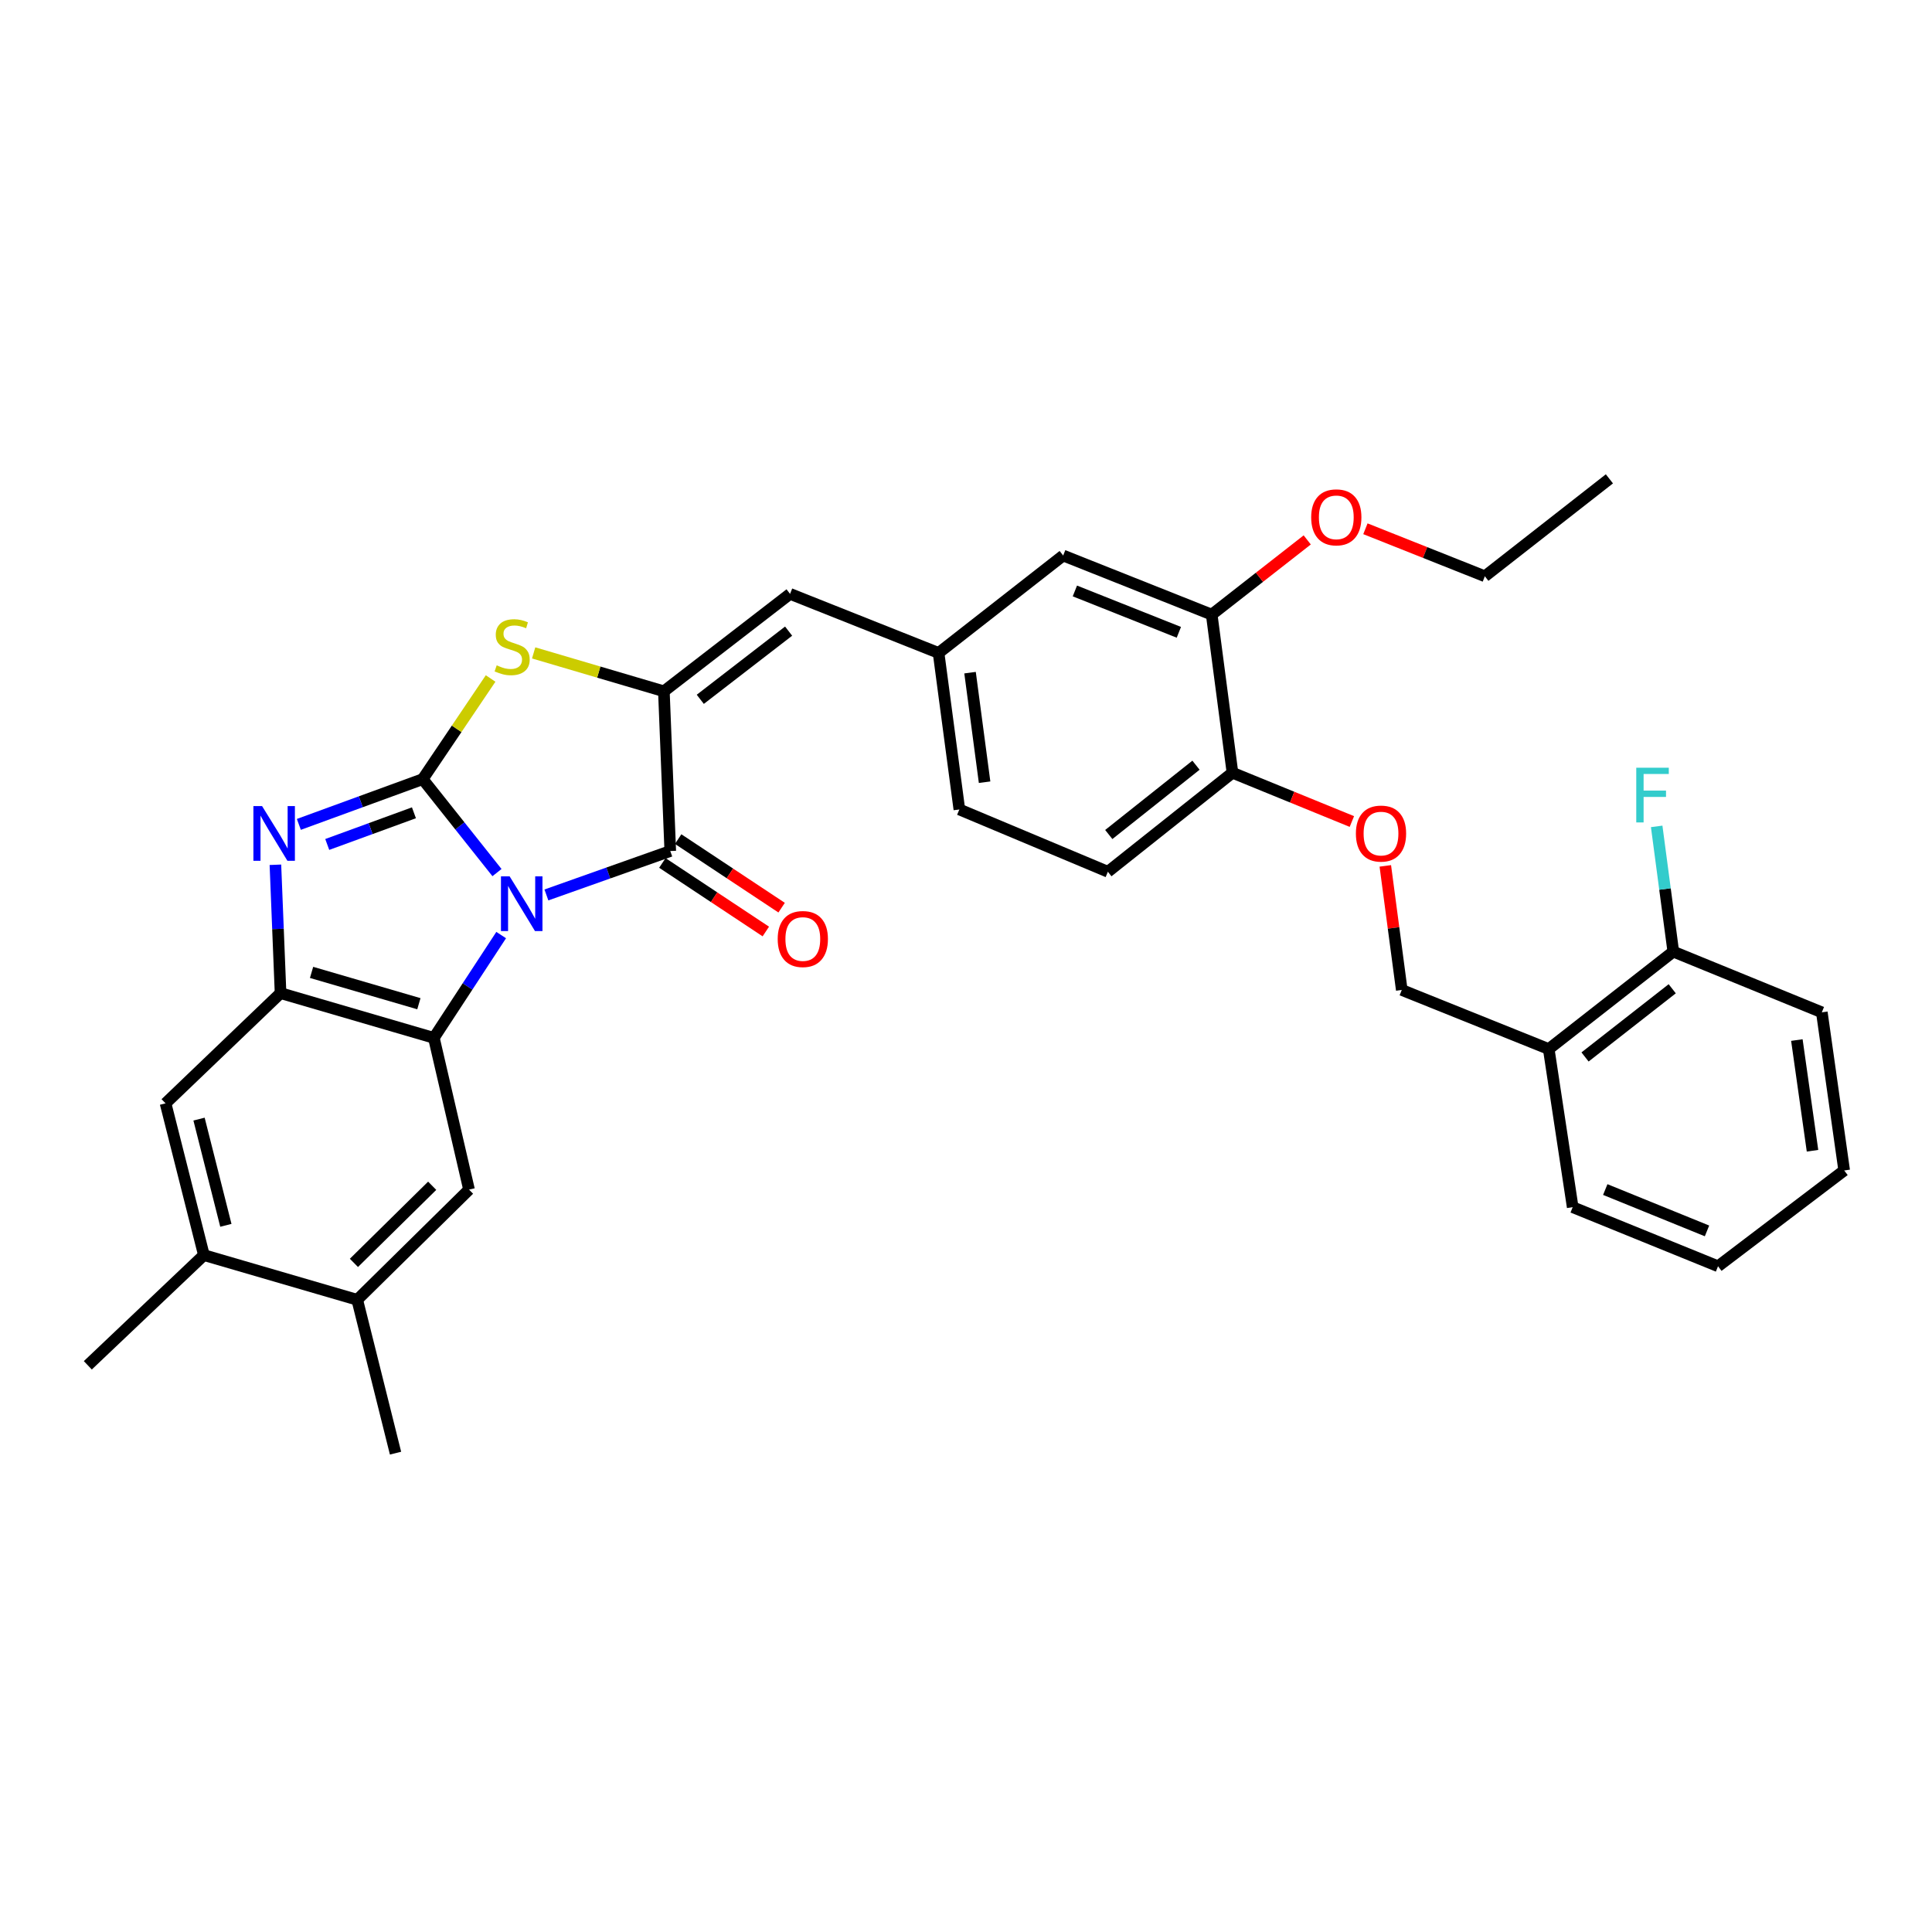 <?xml version='1.0' encoding='iso-8859-1'?>
<svg version='1.1' baseProfile='full'
              xmlns='http://www.w3.org/2000/svg'
                      xmlns:rdkit='http://www.rdkit.org/xml'
                      xmlns:xlink='http://www.w3.org/1999/xlink'
                  xml:space='preserve'
width='1000px' height='1000px' viewBox='0 0 1000 1000'>
<!-- END OF HEADER -->
<rect style='opacity:1.0;fill:#FFFFFF;stroke:none' width='1000' height='1000' x='0' y='0'> </rect>
<path class='bond-0' d='M 257.239,451.654 L 238.014,427.469' style='fill:none;fill-rule:evenodd;stroke:#0000FF;stroke-width:6px;stroke-linecap:butt;stroke-linejoin:miter;stroke-opacity:1' />
<path class='bond-0' d='M 238.014,427.469 L 218.789,403.283' style='fill:none;fill-rule:evenodd;stroke:#000000;stroke-width:6px;stroke-linecap:butt;stroke-linejoin:miter;stroke-opacity:1' />
<path class='bond-1' d='M 259.409,483.991 L 241.99,510.597' style='fill:none;fill-rule:evenodd;stroke:#0000FF;stroke-width:6px;stroke-linecap:butt;stroke-linejoin:miter;stroke-opacity:1' />
<path class='bond-1' d='M 241.99,510.597 L 224.57,537.203' style='fill:none;fill-rule:evenodd;stroke:#000000;stroke-width:6px;stroke-linecap:butt;stroke-linejoin:miter;stroke-opacity:1' />
<path class='bond-2' d='M 282.818,463.223 L 314.873,451.855' style='fill:none;fill-rule:evenodd;stroke:#0000FF;stroke-width:6px;stroke-linecap:butt;stroke-linejoin:miter;stroke-opacity:1' />
<path class='bond-2' d='M 314.873,451.855 L 346.928,440.487' style='fill:none;fill-rule:evenodd;stroke:#000000;stroke-width:6px;stroke-linecap:butt;stroke-linejoin:miter;stroke-opacity:1' />
<path class='bond-3' d='M 218.789,403.283 L 186.738,414.993' style='fill:none;fill-rule:evenodd;stroke:#000000;stroke-width:6px;stroke-linecap:butt;stroke-linejoin:miter;stroke-opacity:1' />
<path class='bond-3' d='M 186.738,414.993 L 154.686,426.703' style='fill:none;fill-rule:evenodd;stroke:#0000FF;stroke-width:6px;stroke-linecap:butt;stroke-linejoin:miter;stroke-opacity:1' />
<path class='bond-3' d='M 214.253,420.7 L 191.817,428.897' style='fill:none;fill-rule:evenodd;stroke:#000000;stroke-width:6px;stroke-linecap:butt;stroke-linejoin:miter;stroke-opacity:1' />
<path class='bond-3' d='M 191.817,428.897 L 169.381,437.094' style='fill:none;fill-rule:evenodd;stroke:#0000FF;stroke-width:6px;stroke-linecap:butt;stroke-linejoin:miter;stroke-opacity:1' />
<path class='bond-5' d='M 218.789,403.283 L 236.364,377.234' style='fill:none;fill-rule:evenodd;stroke:#000000;stroke-width:6px;stroke-linecap:butt;stroke-linejoin:miter;stroke-opacity:1' />
<path class='bond-5' d='M 236.364,377.234 L 253.938,351.185' style='fill:none;fill-rule:evenodd;stroke:#CCCC00;stroke-width:6px;stroke-linecap:butt;stroke-linejoin:miter;stroke-opacity:1' />
<path class='bond-6' d='M 224.57,537.203 L 145.214,514.046' style='fill:none;fill-rule:evenodd;stroke:#000000;stroke-width:6px;stroke-linecap:butt;stroke-linejoin:miter;stroke-opacity:1' />
<path class='bond-6' d='M 216.814,519.52 L 161.264,503.31' style='fill:none;fill-rule:evenodd;stroke:#000000;stroke-width:6px;stroke-linecap:butt;stroke-linejoin:miter;stroke-opacity:1' />
<path class='bond-7' d='M 224.57,537.203 L 242.769,615.737' style='fill:none;fill-rule:evenodd;stroke:#000000;stroke-width:6px;stroke-linecap:butt;stroke-linejoin:miter;stroke-opacity:1' />
<path class='bond-4' d='M 346.928,440.487 L 343.622,357.816' style='fill:none;fill-rule:evenodd;stroke:#000000;stroke-width:6px;stroke-linecap:butt;stroke-linejoin:miter;stroke-opacity:1' />
<path class='bond-14' d='M 342.839,446.656 L 369.615,464.4' style='fill:none;fill-rule:evenodd;stroke:#000000;stroke-width:6px;stroke-linecap:butt;stroke-linejoin:miter;stroke-opacity:1' />
<path class='bond-14' d='M 369.615,464.4 L 396.39,482.145' style='fill:none;fill-rule:evenodd;stroke:#FF0000;stroke-width:6px;stroke-linecap:butt;stroke-linejoin:miter;stroke-opacity:1' />
<path class='bond-14' d='M 351.016,434.317 L 377.792,452.062' style='fill:none;fill-rule:evenodd;stroke:#000000;stroke-width:6px;stroke-linecap:butt;stroke-linejoin:miter;stroke-opacity:1' />
<path class='bond-14' d='M 377.792,452.062 L 404.567,469.806' style='fill:none;fill-rule:evenodd;stroke:#FF0000;stroke-width:6px;stroke-linecap:butt;stroke-linejoin:miter;stroke-opacity:1' />
<path class='bond-33' d='M 142.55,447.603 L 143.882,480.825' style='fill:none;fill-rule:evenodd;stroke:#0000FF;stroke-width:6px;stroke-linecap:butt;stroke-linejoin:miter;stroke-opacity:1' />
<path class='bond-33' d='M 143.882,480.825 L 145.214,514.046' style='fill:none;fill-rule:evenodd;stroke:#000000;stroke-width:6px;stroke-linecap:butt;stroke-linejoin:miter;stroke-opacity:1' />
<path class='bond-8' d='M 343.622,357.816 L 408.933,307.389' style='fill:none;fill-rule:evenodd;stroke:#000000;stroke-width:6px;stroke-linecap:butt;stroke-linejoin:miter;stroke-opacity:1' />
<path class='bond-8' d='M 362.465,361.968 L 408.183,326.67' style='fill:none;fill-rule:evenodd;stroke:#000000;stroke-width:6px;stroke-linecap:butt;stroke-linejoin:miter;stroke-opacity:1' />
<path class='bond-34' d='M 343.622,357.816 L 309.918,347.878' style='fill:none;fill-rule:evenodd;stroke:#000000;stroke-width:6px;stroke-linecap:butt;stroke-linejoin:miter;stroke-opacity:1' />
<path class='bond-34' d='M 309.918,347.878 L 276.215,337.939' style='fill:none;fill-rule:evenodd;stroke:#CCCC00;stroke-width:6px;stroke-linecap:butt;stroke-linejoin:miter;stroke-opacity:1' />
<path class='bond-9' d='M 145.214,514.046 L 85.692,571.092' style='fill:none;fill-rule:evenodd;stroke:#000000;stroke-width:6px;stroke-linecap:butt;stroke-linejoin:miter;stroke-opacity:1' />
<path class='bond-10' d='M 242.769,615.737 L 184.9,672.767' style='fill:none;fill-rule:evenodd;stroke:#000000;stroke-width:6px;stroke-linecap:butt;stroke-linejoin:miter;stroke-opacity:1' />
<path class='bond-10' d='M 223.699,613.749 L 183.191,653.67' style='fill:none;fill-rule:evenodd;stroke:#000000;stroke-width:6px;stroke-linecap:butt;stroke-linejoin:miter;stroke-opacity:1' />
<path class='bond-16' d='M 408.933,307.389 L 485.806,337.964' style='fill:none;fill-rule:evenodd;stroke:#000000;stroke-width:6px;stroke-linecap:butt;stroke-linejoin:miter;stroke-opacity:1' />
<path class='bond-35' d='M 85.692,571.092 L 105.535,649.635' style='fill:none;fill-rule:evenodd;stroke:#000000;stroke-width:6px;stroke-linecap:butt;stroke-linejoin:miter;stroke-opacity:1' />
<path class='bond-35' d='M 103.02,579.248 L 116.91,634.228' style='fill:none;fill-rule:evenodd;stroke:#000000;stroke-width:6px;stroke-linecap:butt;stroke-linejoin:miter;stroke-opacity:1' />
<path class='bond-11' d='M 184.9,672.767 L 105.535,649.635' style='fill:none;fill-rule:evenodd;stroke:#000000;stroke-width:6px;stroke-linecap:butt;stroke-linejoin:miter;stroke-opacity:1' />
<path class='bond-25' d='M 184.9,672.767 L 204.727,752.149' style='fill:none;fill-rule:evenodd;stroke:#000000;stroke-width:6px;stroke-linecap:butt;stroke-linejoin:miter;stroke-opacity:1' />
<path class='bond-26' d='M 105.535,649.635 L 45.455,706.681' style='fill:none;fill-rule:evenodd;stroke:#000000;stroke-width:6px;stroke-linecap:butt;stroke-linejoin:miter;stroke-opacity:1' />
<path class='bond-12' d='M 627.176,318.121 L 550.295,287.538' style='fill:none;fill-rule:evenodd;stroke:#000000;stroke-width:6px;stroke-linecap:butt;stroke-linejoin:miter;stroke-opacity:1' />
<path class='bond-12' d='M 610.173,327.287 L 556.356,305.879' style='fill:none;fill-rule:evenodd;stroke:#000000;stroke-width:6px;stroke-linecap:butt;stroke-linejoin:miter;stroke-opacity:1' />
<path class='bond-24' d='M 627.176,318.121 L 651.897,298.791' style='fill:none;fill-rule:evenodd;stroke:#000000;stroke-width:6px;stroke-linecap:butt;stroke-linejoin:miter;stroke-opacity:1' />
<path class='bond-24' d='M 651.897,298.791 L 676.618,279.46' style='fill:none;fill-rule:evenodd;stroke:#FF0000;stroke-width:6px;stroke-linecap:butt;stroke-linejoin:miter;stroke-opacity:1' />
<path class='bond-36' d='M 627.176,318.121 L 637.924,399.969' style='fill:none;fill-rule:evenodd;stroke:#000000;stroke-width:6px;stroke-linecap:butt;stroke-linejoin:miter;stroke-opacity:1' />
<path class='bond-13' d='M 801.621,542.984 L 725.554,512.401' style='fill:none;fill-rule:evenodd;stroke:#000000;stroke-width:6px;stroke-linecap:butt;stroke-linejoin:miter;stroke-opacity:1' />
<path class='bond-20' d='M 801.621,542.984 L 866.094,492.558' style='fill:none;fill-rule:evenodd;stroke:#000000;stroke-width:6px;stroke-linecap:butt;stroke-linejoin:miter;stroke-opacity:1' />
<path class='bond-20' d='M 820.412,547.08 L 865.542,511.781' style='fill:none;fill-rule:evenodd;stroke:#000000;stroke-width:6px;stroke-linecap:butt;stroke-linejoin:miter;stroke-opacity:1' />
<path class='bond-27' d='M 801.621,542.984 L 814.022,624.833' style='fill:none;fill-rule:evenodd;stroke:#000000;stroke-width:6px;stroke-linecap:butt;stroke-linejoin:miter;stroke-opacity:1' />
<path class='bond-15' d='M 637.924,399.969 L 573.436,451.218' style='fill:none;fill-rule:evenodd;stroke:#000000;stroke-width:6px;stroke-linecap:butt;stroke-linejoin:miter;stroke-opacity:1' />
<path class='bond-15' d='M 619.042,396.068 L 573.9,431.942' style='fill:none;fill-rule:evenodd;stroke:#000000;stroke-width:6px;stroke-linecap:butt;stroke-linejoin:miter;stroke-opacity:1' />
<path class='bond-17' d='M 637.924,399.969 L 668.827,412.593' style='fill:none;fill-rule:evenodd;stroke:#000000;stroke-width:6px;stroke-linecap:butt;stroke-linejoin:miter;stroke-opacity:1' />
<path class='bond-17' d='M 668.827,412.593 L 699.73,425.216' style='fill:none;fill-rule:evenodd;stroke:#FF0000;stroke-width:6px;stroke-linecap:butt;stroke-linejoin:miter;stroke-opacity:1' />
<path class='bond-18' d='M 485.806,337.964 L 550.295,287.538' style='fill:none;fill-rule:evenodd;stroke:#000000;stroke-width:6px;stroke-linecap:butt;stroke-linejoin:miter;stroke-opacity:1' />
<path class='bond-22' d='M 485.806,337.964 L 496.563,418.974' style='fill:none;fill-rule:evenodd;stroke:#000000;stroke-width:6px;stroke-linecap:butt;stroke-linejoin:miter;stroke-opacity:1' />
<path class='bond-22' d='M 502.093,348.167 L 509.623,404.874' style='fill:none;fill-rule:evenodd;stroke:#000000;stroke-width:6px;stroke-linecap:butt;stroke-linejoin:miter;stroke-opacity:1' />
<path class='bond-19' d='M 717.035,448.178 L 721.294,480.29' style='fill:none;fill-rule:evenodd;stroke:#FF0000;stroke-width:6px;stroke-linecap:butt;stroke-linejoin:miter;stroke-opacity:1' />
<path class='bond-19' d='M 721.294,480.29 L 725.554,512.401' style='fill:none;fill-rule:evenodd;stroke:#000000;stroke-width:6px;stroke-linecap:butt;stroke-linejoin:miter;stroke-opacity:1' />
<path class='bond-23' d='M 866.094,492.558 L 861.794,460.146' style='fill:none;fill-rule:evenodd;stroke:#000000;stroke-width:6px;stroke-linecap:butt;stroke-linejoin:miter;stroke-opacity:1' />
<path class='bond-23' d='M 861.794,460.146 L 857.495,427.735' style='fill:none;fill-rule:evenodd;stroke:#33CCCC;stroke-width:6px;stroke-linecap:butt;stroke-linejoin:miter;stroke-opacity:1' />
<path class='bond-28' d='M 866.094,492.558 L 942.975,523.98' style='fill:none;fill-rule:evenodd;stroke:#000000;stroke-width:6px;stroke-linecap:butt;stroke-linejoin:miter;stroke-opacity:1' />
<path class='bond-21' d='M 573.436,451.218 L 496.563,418.974' style='fill:none;fill-rule:evenodd;stroke:#000000;stroke-width:6px;stroke-linecap:butt;stroke-linejoin:miter;stroke-opacity:1' />
<path class='bond-29' d='M 706.734,273.688 L 737.644,285.983' style='fill:none;fill-rule:evenodd;stroke:#FF0000;stroke-width:6px;stroke-linecap:butt;stroke-linejoin:miter;stroke-opacity:1' />
<path class='bond-29' d='M 737.644,285.983 L 768.555,298.278' style='fill:none;fill-rule:evenodd;stroke:#000000;stroke-width:6px;stroke-linecap:butt;stroke-linejoin:miter;stroke-opacity:1' />
<path class='bond-31' d='M 814.022,624.833 L 889.251,655.416' style='fill:none;fill-rule:evenodd;stroke:#000000;stroke-width:6px;stroke-linecap:butt;stroke-linejoin:miter;stroke-opacity:1' />
<path class='bond-31' d='M 830.881,615.708 L 883.541,637.116' style='fill:none;fill-rule:evenodd;stroke:#000000;stroke-width:6px;stroke-linecap:butt;stroke-linejoin:miter;stroke-opacity:1' />
<path class='bond-37' d='M 942.975,523.98 L 954.545,605.828' style='fill:none;fill-rule:evenodd;stroke:#000000;stroke-width:6px;stroke-linecap:butt;stroke-linejoin:miter;stroke-opacity:1' />
<path class='bond-37' d='M 930.054,538.329 L 938.153,595.623' style='fill:none;fill-rule:evenodd;stroke:#000000;stroke-width:6px;stroke-linecap:butt;stroke-linejoin:miter;stroke-opacity:1' />
<path class='bond-30' d='M 768.555,298.278 L 833.027,247.851' style='fill:none;fill-rule:evenodd;stroke:#000000;stroke-width:6px;stroke-linecap:butt;stroke-linejoin:miter;stroke-opacity:1' />
<path class='bond-32' d='M 889.251,655.416 L 954.545,605.828' style='fill:none;fill-rule:evenodd;stroke:#000000;stroke-width:6px;stroke-linecap:butt;stroke-linejoin:miter;stroke-opacity:1' />
<path  class='atom-0' d='M 263.778 453.596
L 273.058 468.596
Q 273.978 470.076, 275.458 472.756
Q 276.938 475.436, 277.018 475.596
L 277.018 453.596
L 280.778 453.596
L 280.778 481.916
L 276.898 481.916
L 266.938 465.516
Q 265.778 463.596, 264.538 461.396
Q 263.338 459.196, 262.978 458.516
L 262.978 481.916
L 259.298 481.916
L 259.298 453.596
L 263.778 453.596
' fill='#0000FF'/>
<path  class='atom-4' d='M 135.64 417.215
L 144.92 432.215
Q 145.84 433.695, 147.32 436.375
Q 148.8 439.055, 148.88 439.215
L 148.88 417.215
L 152.64 417.215
L 152.64 445.535
L 148.76 445.535
L 138.8 429.135
Q 137.64 427.215, 136.4 425.015
Q 135.2 422.815, 134.84 422.135
L 134.84 445.535
L 131.16 445.535
L 131.16 417.215
L 135.64 417.215
' fill='#0000FF'/>
<path  class='atom-6' d='M 257.088 344.378
Q 257.408 344.498, 258.728 345.058
Q 260.048 345.618, 261.488 345.978
Q 262.968 346.298, 264.408 346.298
Q 267.088 346.298, 268.648 345.018
Q 270.208 343.698, 270.208 341.418
Q 270.208 339.858, 269.408 338.898
Q 268.648 337.938, 267.448 337.418
Q 266.248 336.898, 264.248 336.298
Q 261.728 335.538, 260.208 334.818
Q 258.728 334.098, 257.648 332.578
Q 256.608 331.058, 256.608 328.498
Q 256.608 324.938, 259.008 322.738
Q 261.448 320.538, 266.248 320.538
Q 269.528 320.538, 273.248 322.098
L 272.328 325.178
Q 268.928 323.778, 266.368 323.778
Q 263.608 323.778, 262.088 324.938
Q 260.568 326.058, 260.608 328.018
Q 260.608 329.538, 261.368 330.458
Q 262.168 331.378, 263.288 331.898
Q 264.448 332.418, 266.368 333.018
Q 268.928 333.818, 270.448 334.618
Q 271.968 335.418, 273.048 337.058
Q 274.168 338.658, 274.168 341.418
Q 274.168 345.338, 271.528 347.458
Q 268.928 349.538, 264.568 349.538
Q 262.048 349.538, 260.128 348.978
Q 258.248 348.458, 256.008 347.538
L 257.088 344.378
' fill='#CCCC00'/>
<path  class='atom-15' d='M 402.536 486.034
Q 402.536 479.234, 405.896 475.434
Q 409.256 471.634, 415.536 471.634
Q 421.816 471.634, 425.176 475.434
Q 428.536 479.234, 428.536 486.034
Q 428.536 492.914, 425.136 496.834
Q 421.736 500.714, 415.536 500.714
Q 409.296 500.714, 405.896 496.834
Q 402.536 492.954, 402.536 486.034
M 415.536 497.514
Q 419.856 497.514, 422.176 494.634
Q 424.536 491.714, 424.536 486.034
Q 424.536 480.474, 422.176 477.674
Q 419.856 474.834, 415.536 474.834
Q 411.216 474.834, 408.856 477.634
Q 406.536 480.434, 406.536 486.034
Q 406.536 491.754, 408.856 494.634
Q 411.216 497.514, 415.536 497.514
' fill='#FF0000'/>
<path  class='atom-18' d='M 701.806 431.455
Q 701.806 424.655, 705.166 420.855
Q 708.526 417.055, 714.806 417.055
Q 721.086 417.055, 724.446 420.855
Q 727.806 424.655, 727.806 431.455
Q 727.806 438.335, 724.406 442.255
Q 721.006 446.135, 714.806 446.135
Q 708.566 446.135, 705.166 442.255
Q 701.806 438.375, 701.806 431.455
M 714.806 442.935
Q 719.126 442.935, 721.446 440.055
Q 723.806 437.135, 723.806 431.455
Q 723.806 425.895, 721.446 423.095
Q 719.126 420.255, 714.806 420.255
Q 710.486 420.255, 708.126 423.055
Q 705.806 425.855, 705.806 431.455
Q 705.806 437.175, 708.126 440.055
Q 710.486 442.935, 714.806 442.935
' fill='#FF0000'/>
<path  class='atom-24' d='M 846.925 397.372
L 863.765 397.372
L 863.765 400.612
L 850.725 400.612
L 850.725 409.212
L 862.325 409.212
L 862.325 412.492
L 850.725 412.492
L 850.725 425.692
L 846.925 425.692
L 846.925 397.372
' fill='#33CCCC'/>
<path  class='atom-25' d='M 678.665 267.774
Q 678.665 260.974, 682.025 257.174
Q 685.385 253.374, 691.665 253.374
Q 697.945 253.374, 701.305 257.174
Q 704.665 260.974, 704.665 267.774
Q 704.665 274.654, 701.265 278.574
Q 697.865 282.454, 691.665 282.454
Q 685.425 282.454, 682.025 278.574
Q 678.665 274.694, 678.665 267.774
M 691.665 279.254
Q 695.985 279.254, 698.305 276.374
Q 700.665 273.454, 700.665 267.774
Q 700.665 262.214, 698.305 259.414
Q 695.985 256.574, 691.665 256.574
Q 687.345 256.574, 684.985 259.374
Q 682.665 262.174, 682.665 267.774
Q 682.665 273.494, 684.985 276.374
Q 687.345 279.254, 691.665 279.254
' fill='#FF0000'/>
</svg>
